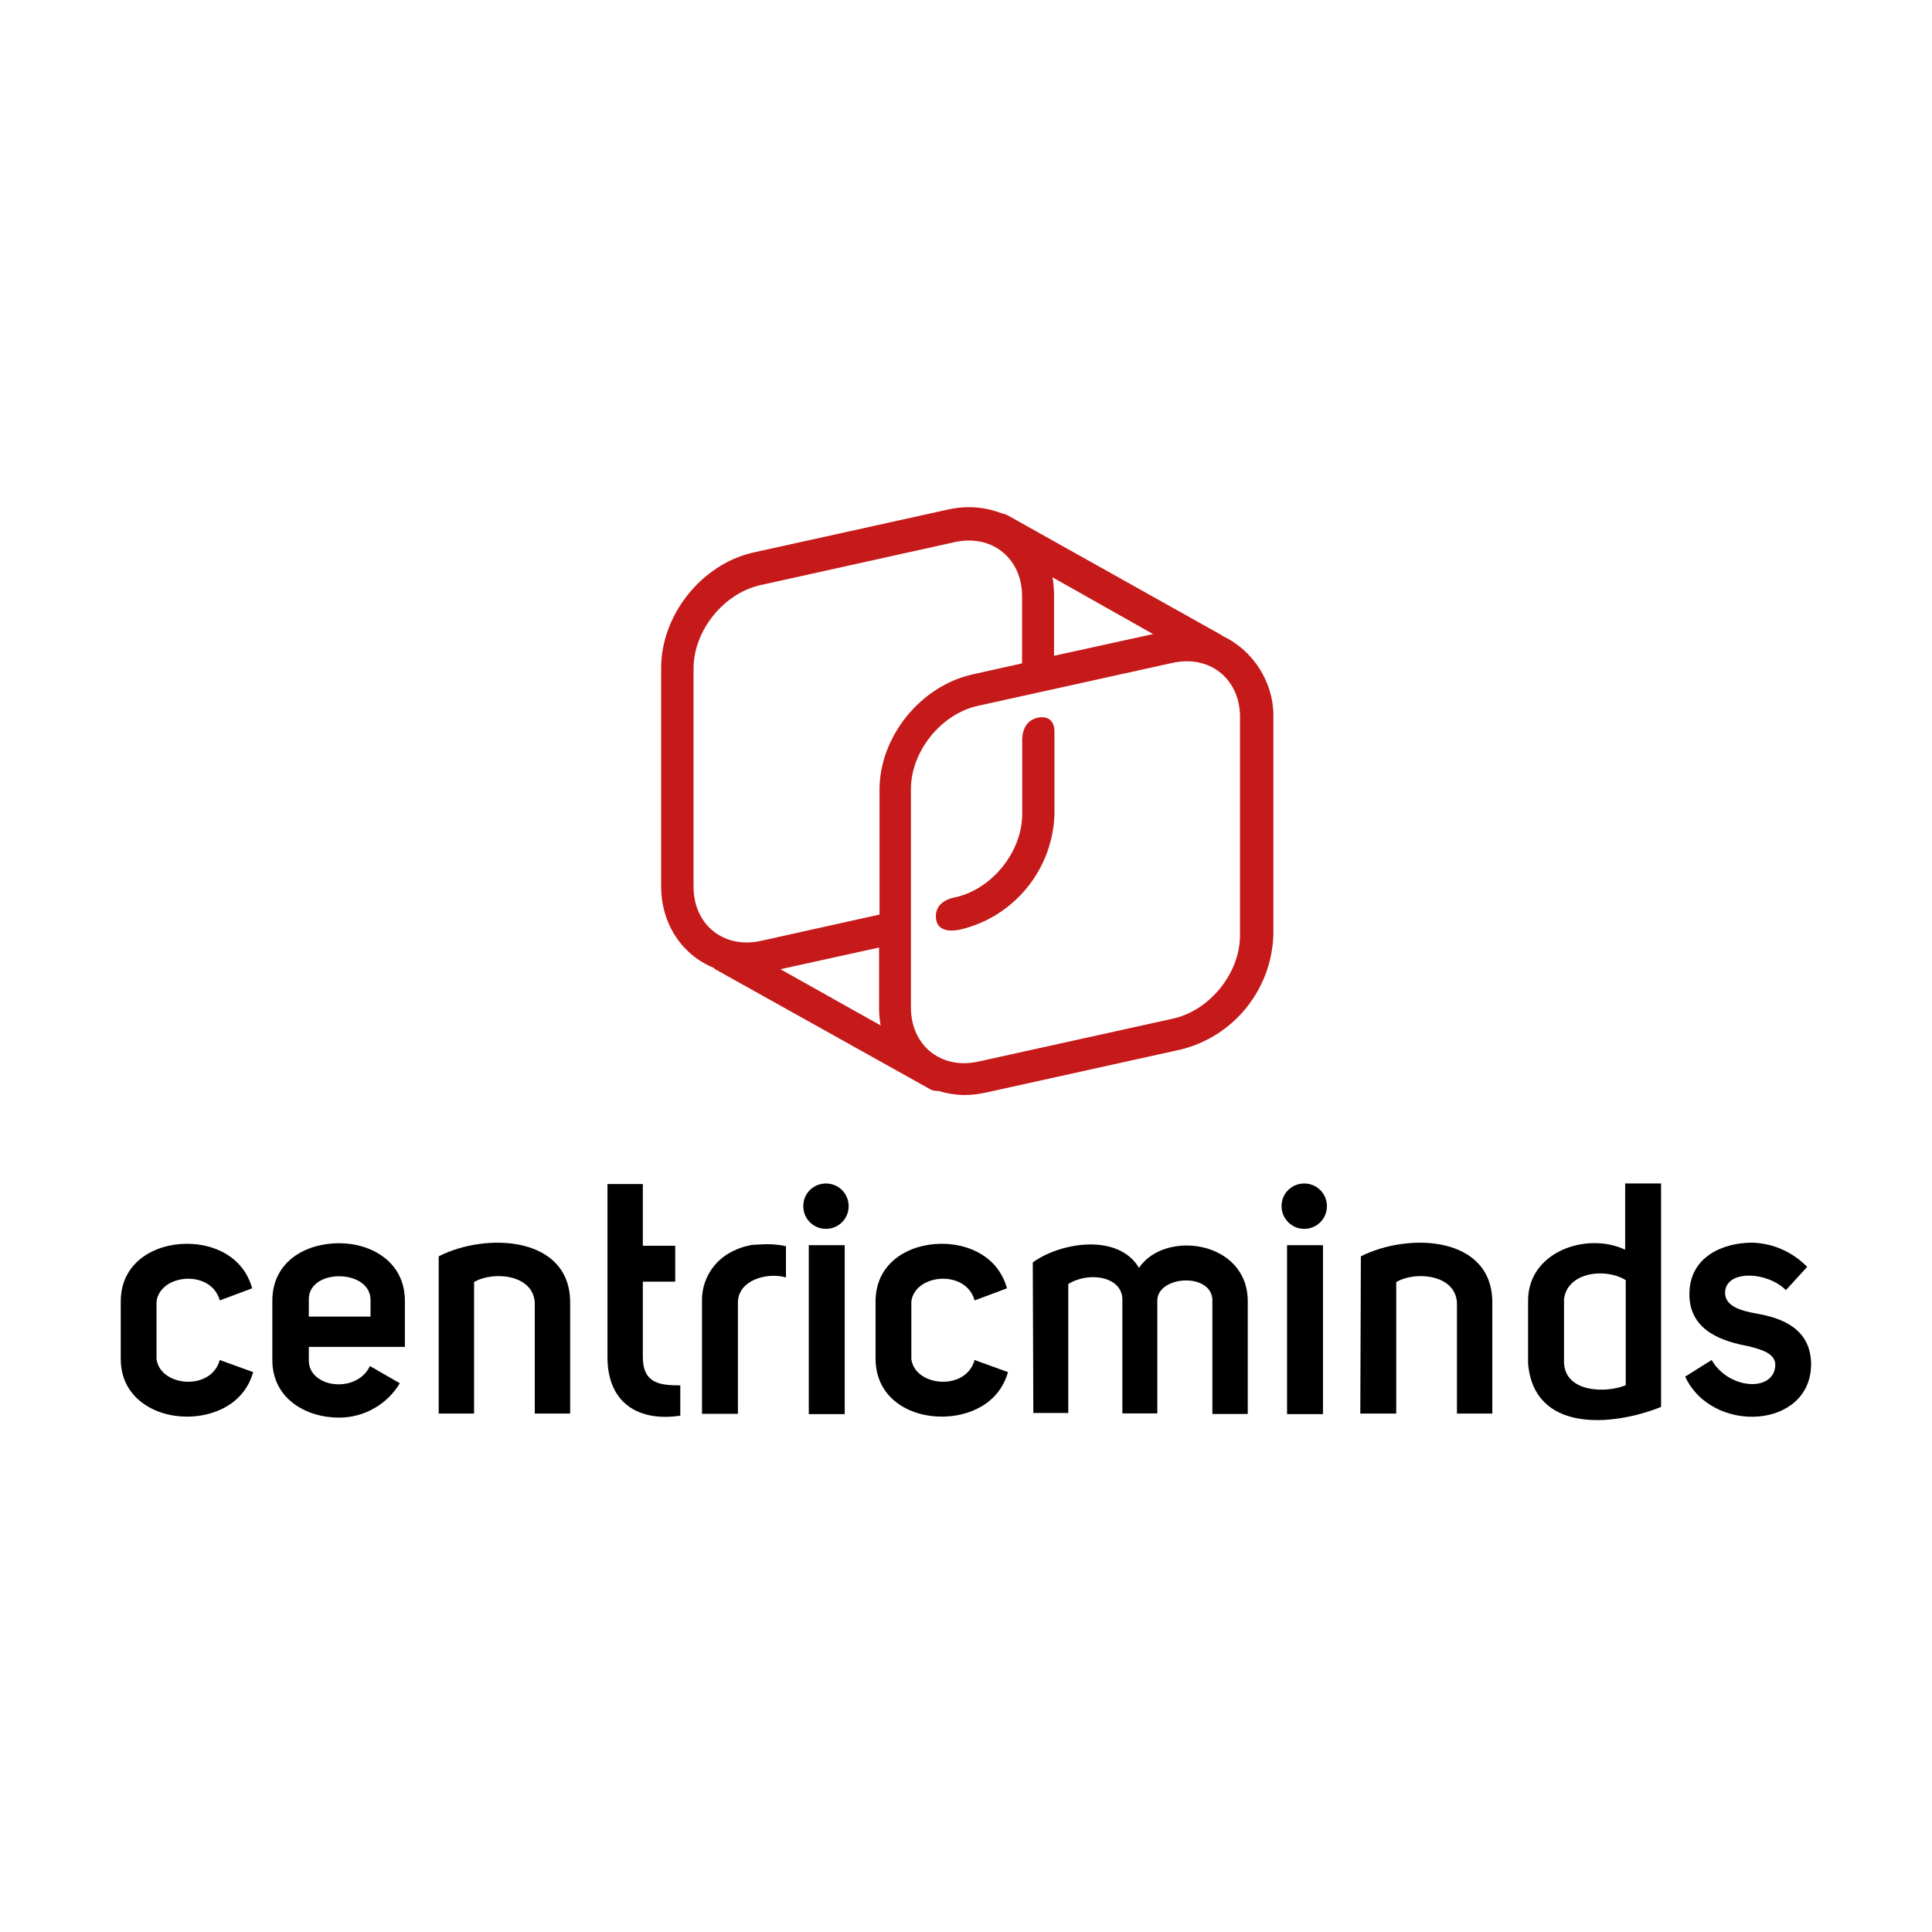 <?xml version="1.0" encoding="UTF-8"?>
<svg width="400px" height="400px" viewBox="0 0 400 400" version="1.1" xmlns="http://www.w3.org/2000/svg" xmlns:xlink="http://www.w3.org/1999/xlink">
    <!-- Generator: Sketch 55.2 (78181) - https://sketchapp.com -->
    <title>CentricMinds-Vertical-RBW</title>
    <desc>Created with Sketch.</desc>
    <g id="CentricMinds-Vertical-RBW" stroke="none" stroke-width="1" fill="none" fill-rule="evenodd">
        <rect fill="#FFFFFF" x="0" y="0" width="400" height="400"></rect>
        <g id="cm-logo-vert-bw" transform="translate(25, 105)" fill-rule="nonzero">
            <path d="M0,164.442 C0,156.392 6.912,152.512 13.708,152.512 C19.163,152.512 25.317,155.021 27.212,161.729 L20.504,164.238 C18.725,157.762 8.167,158.696 7.408,164.442 L7.408,176.371 C8.137,182.117 18.725,183.079 20.504,176.575 L27.417,179.083 C25.521,185.792 19.163,188.3 13.708,188.3 C6.912,188.3 0,184.333 0,176.371 C0,176.371 0,164.442 0,164.442 Z" id="Path" fill="#000000"></path>
            <path d="M57.779,181.387 C55.154,185.792 50.342,188.504 45.208,188.504 C38.296,188.504 31.383,184.537 31.383,176.575 L31.383,164.325 C31.383,156.158 38.296,152.396 45.208,152.396 C51.917,152.396 58.829,156.275 58.829,164.325 L58.829,173.863 L38.938,173.863 L38.938,176.575 C38.821,182.321 48.767,183.692 51.596,177.829 L57.779,181.387 Z M51.712,164.121 C51.712,157.646 38.617,157.529 38.938,164.238 L38.938,167.592 L51.712,167.592 L51.712,164.121 Z" id="Shape" fill="#000000"></path>
            <path d="M65.829,155.108 C75.658,150.092 93.042,150.908 93.042,164.646 L93.042,187.658 L85.721,187.658 L85.721,164.733 C85.4,158.754 76.942,158.142 73.15,160.446 L73.15,187.658 L65.829,187.658 L65.829,155.108 Z" id="Path" fill="#000000"></path>
            <path d="M115.85,188.096 C107.683,189.35 100.771,185.908 100.771,175.963 L100.771,140.146 L108.092,140.146 L108.092,152.921 L114.8,152.921 L114.8,160.358 L108.092,160.358 L108.092,175.963 C108.092,181.504 111.767,181.825 115.85,181.825 L115.85,188.096 L115.85,188.096 Z" id="Path" fill="#000000"></path>
            <path d="M133.758,152.6 C135.129,152.6 136.383,152.717 137.725,153.008 L137.725,159.483 C133.846,158.346 127.779,160.008 127.779,164.704 L127.779,187.717 L120.342,187.717 L120.342,164.471 C120.225,159.979 122.763,155.896 126.817,154 C127.867,153.475 129.004,153.067 130.171,152.863 C130.287,152.863 130.492,152.746 130.579,152.746 C131.658,152.717 132.708,152.6 133.758,152.6 Z" id="Path" fill="#000000"></path>
            <path d="M146.008,140.029 C148.633,140.029 150.704,142.129 150.704,144.725 C150.704,147.35 148.604,149.421 146.008,149.421 C143.383,149.421 141.312,147.321 141.312,144.725 C141.283,142.129 143.383,140.029 146.008,140.029 Z M142.45,152.804 L142.45,187.775 L149.887,187.775 L149.887,152.804 L142.45,152.804 Z" id="Shape" fill="#000000"></path>
            <path d="M156.275,164.442 C156.275,156.392 163.188,152.512 169.983,152.512 C175.438,152.512 181.592,155.021 183.488,161.729 L176.779,164.238 C175,157.762 164.442,158.696 163.683,164.442 L163.683,176.371 C164.412,182.117 175,183.079 176.779,176.575 L183.692,179.083 C181.796,185.792 175.438,188.3 169.983,188.3 C163.188,188.3 156.275,184.421 156.275,176.254 L156.275,164.442 Z" id="Path" fill="#000000"></path>
            <path d="M188.825,156.363 C194.804,152.075 206.617,150.383 210.817,157.5 C216.154,149.537 233.333,151.842 233.333,164.412 L233.333,187.746 L226.012,187.746 L226.012,164.617 C226.421,158.346 214.608,158.958 214.608,164.296 L214.608,187.629 L207.375,187.629 L207.375,164.092 C207.375,159.162 200.258,158.229 196.175,160.854 L196.175,187.542 L188.942,187.542 L188.825,156.363 Z" id="Path" fill="#000000"></path>
            <path d="M245.029,140.029 C247.654,140.029 249.725,142.129 249.725,144.725 C249.725,147.35 247.625,149.421 245.029,149.421 C242.433,149.421 240.333,147.321 240.333,144.725 C240.304,142.129 242.404,140.029 245.029,140.029 Z M241.471,152.804 L241.471,187.775 L248.908,187.775 L248.908,152.804 L241.471,152.804 Z" id="Shape" fill="#000000"></path>
            <path d="M256.754,155.108 C266.7,150.092 283.967,150.908 283.967,164.646 L283.967,187.658 L276.646,187.658 L276.646,164.733 C276.325,158.754 267.867,158.142 264.075,160.446 L264.075,187.658 L256.637,187.658 L256.754,155.108 Z" id="Path" fill="#000000"></path>
            <path d="M318.908,140.029 L318.908,186.287 C308.758,190.371 292.542,191.625 291.375,177.275 L291.375,164.412 C291.258,154.146 303.508,149.975 311.471,153.738 L311.471,140.029 L318.908,140.029 Z M311.587,160.037 C307.387,157.412 299.454,158.375 298.812,164.004 L298.812,177.188 C299.133,183.371 307.592,183.458 311.587,181.796 L311.587,160.037 Z" id="Shape" fill="#000000"></path>
            <path d="M329.379,176.575 C332.938,182.758 342.358,183.283 342.562,177.625 C342.562,175.117 339.529,174.387 337.108,173.746 C332.179,172.812 324.771,170.829 324.771,162.954 C324.771,155.079 331.887,152.279 337.75,152.279 C342.038,152.396 346.121,154.175 349.154,157.296 L344.75,162.108 C340.871,158.229 332.617,157.908 332.179,162.312 C331.858,165.463 335.621,166.396 338.45,166.921 C343.992,167.854 349.854,170.071 349.971,177.392 C349.971,190.896 329.467,192.033 323.896,180.017 L329.379,176.575 Z" id="Path" fill="#000000"></path>
            <path d="M228.171,26.804 C227.967,26.688 227.762,26.483 227.529,26.396 L183.575,1.779 C183.167,1.575 182.729,1.458 182.321,1.371 C180.133,0.525 177.829,0.117 175.525,0.117 L175.525,0.117 C174.067,0.117 172.608,0.321 171.121,0.642 L130.842,9.537 C120.283,11.842 111.883,22.312 111.883,33.308 L111.883,78.517 C111.883,86.362 116.287,92.75 122.763,95.375 C122.967,95.579 123.171,95.783 123.492,95.9 L167.475,120.458 C168,120.779 168.525,120.867 169.137,120.867 L169.254,120.867 C171.033,121.392 172.929,121.713 174.796,121.713 C176.254,121.713 177.713,121.508 179.2,121.188 L219.479,112.292 C230.475,109.579 238.321,99.838 238.642,88.433 L238.642,43.108 C238.642,36.312 234.558,29.721 228.171,26.804 Z M213.733,26.279 L193.229,30.771 L193.229,18.2 C193.229,16.946 193.113,15.779 192.908,14.525 L213.733,26.279 Z M118.592,78.604 L118.592,33.396 C118.592,25.55 124.862,17.792 132.504,16.129 L172.696,7.233 C173.629,7.029 174.679,6.912 175.613,6.912 C181.883,6.912 186.608,11.608 186.608,18.433 L186.608,32.346 L176.254,34.65 C165.579,37.071 157.092,47.513 157.092,58.508 L157.092,84.35 L132.504,89.804 C131.571,90.008 130.521,90.125 129.588,90.125 C123.287,90.125 118.592,85.4 118.592,78.604 Z M157.004,91.175 L157.004,103.746 C157.004,105 157.121,106.167 157.325,107.304 L136.588,95.667 L157.004,91.175 Z M231.729,88.638 C231.729,96.483 225.458,104.242 217.817,105.904 L177.508,114.8 C176.575,115.004 175.525,115.121 174.592,115.121 C168.321,115.121 163.596,110.425 163.596,103.6 L163.596,58.392 C163.596,50.546 169.867,42.788 177.508,41.125 L217.817,32.229 C218.75,32.025 219.8,31.908 220.733,31.908 C227.004,31.908 231.729,36.604 231.729,43.429 L231.729,88.638 Z M228.171,26.688 C227.967,26.571 227.762,26.367 227.529,26.279 L183.575,1.663 C183.167,1.458 182.729,1.342 182.321,1.254 C180.133,0.408 177.829,0 175.525,0 L175.525,0 C174.067,0 172.608,0.204 171.121,0.525 L130.842,9.421 C120.283,11.842 111.883,22.283 111.883,33.279 L111.883,78.487 C111.883,86.333 116.287,92.721 122.763,95.346 C122.967,95.55 123.171,95.754 123.492,95.871 L167.475,120.458 C168,120.779 168.525,120.867 169.137,120.867 L169.254,120.867 C171.033,121.392 172.929,121.713 174.796,121.713 C176.254,121.713 177.713,121.508 179.2,121.188 L219.479,112.292 C230.475,109.579 238.321,99.838 238.642,88.433 L238.642,43.108 C238.642,36.312 234.558,29.721 228.171,26.688 L228.171,26.688 Z M213.733,26.279 L193.229,30.771 L193.229,18.2 C193.229,16.946 193.113,15.779 192.908,14.525 L213.733,26.279 Z M118.592,78.604 L118.592,33.396 C118.592,25.55 124.862,17.792 132.504,16.129 L172.696,7.233 C173.629,7.029 174.679,6.912 175.613,6.912 C181.883,6.912 186.608,11.608 186.608,18.433 L186.608,32.346 L176.254,34.65 C165.579,37.071 157.092,47.513 157.092,58.508 L157.092,84.35 L132.504,89.804 C131.571,90.008 130.521,90.125 129.588,90.125 C123.287,90.125 118.592,85.4 118.592,78.604 Z M157.004,91.175 L157.004,103.746 C157.004,105 157.121,106.167 157.325,107.304 L136.588,95.667 L157.004,91.175 Z M231.729,88.638 C231.729,96.483 225.458,104.242 217.817,105.904 L177.508,114.8 C176.575,115.004 175.525,115.121 174.592,115.121 C168.321,115.121 163.596,110.425 163.596,103.6 L163.596,58.392 C163.596,50.546 169.867,42.788 177.508,41.125 L217.817,32.229 C218.75,32.025 219.8,31.908 220.733,31.908 C227.004,31.908 231.729,36.604 231.729,43.429 L231.729,88.638 Z M193.317,63.525 L193.317,46.375 C193.317,46.375 193.433,43.021 190.079,43.546 C186.317,44.188 186.637,48.358 186.637,48.358 L186.637,63.525 C186.637,71.371 180.367,79.129 172.725,80.792 C172.725,80.792 168.758,81.317 168.758,84.671 C168.758,88.958 174.096,87.383 174.096,87.383 C185.15,84.671 192.996,74.842 193.317,63.525 L193.317,63.525 Z" id="Shape" fill="#C61A1A"></path>
        </g>
    </g>
</svg>